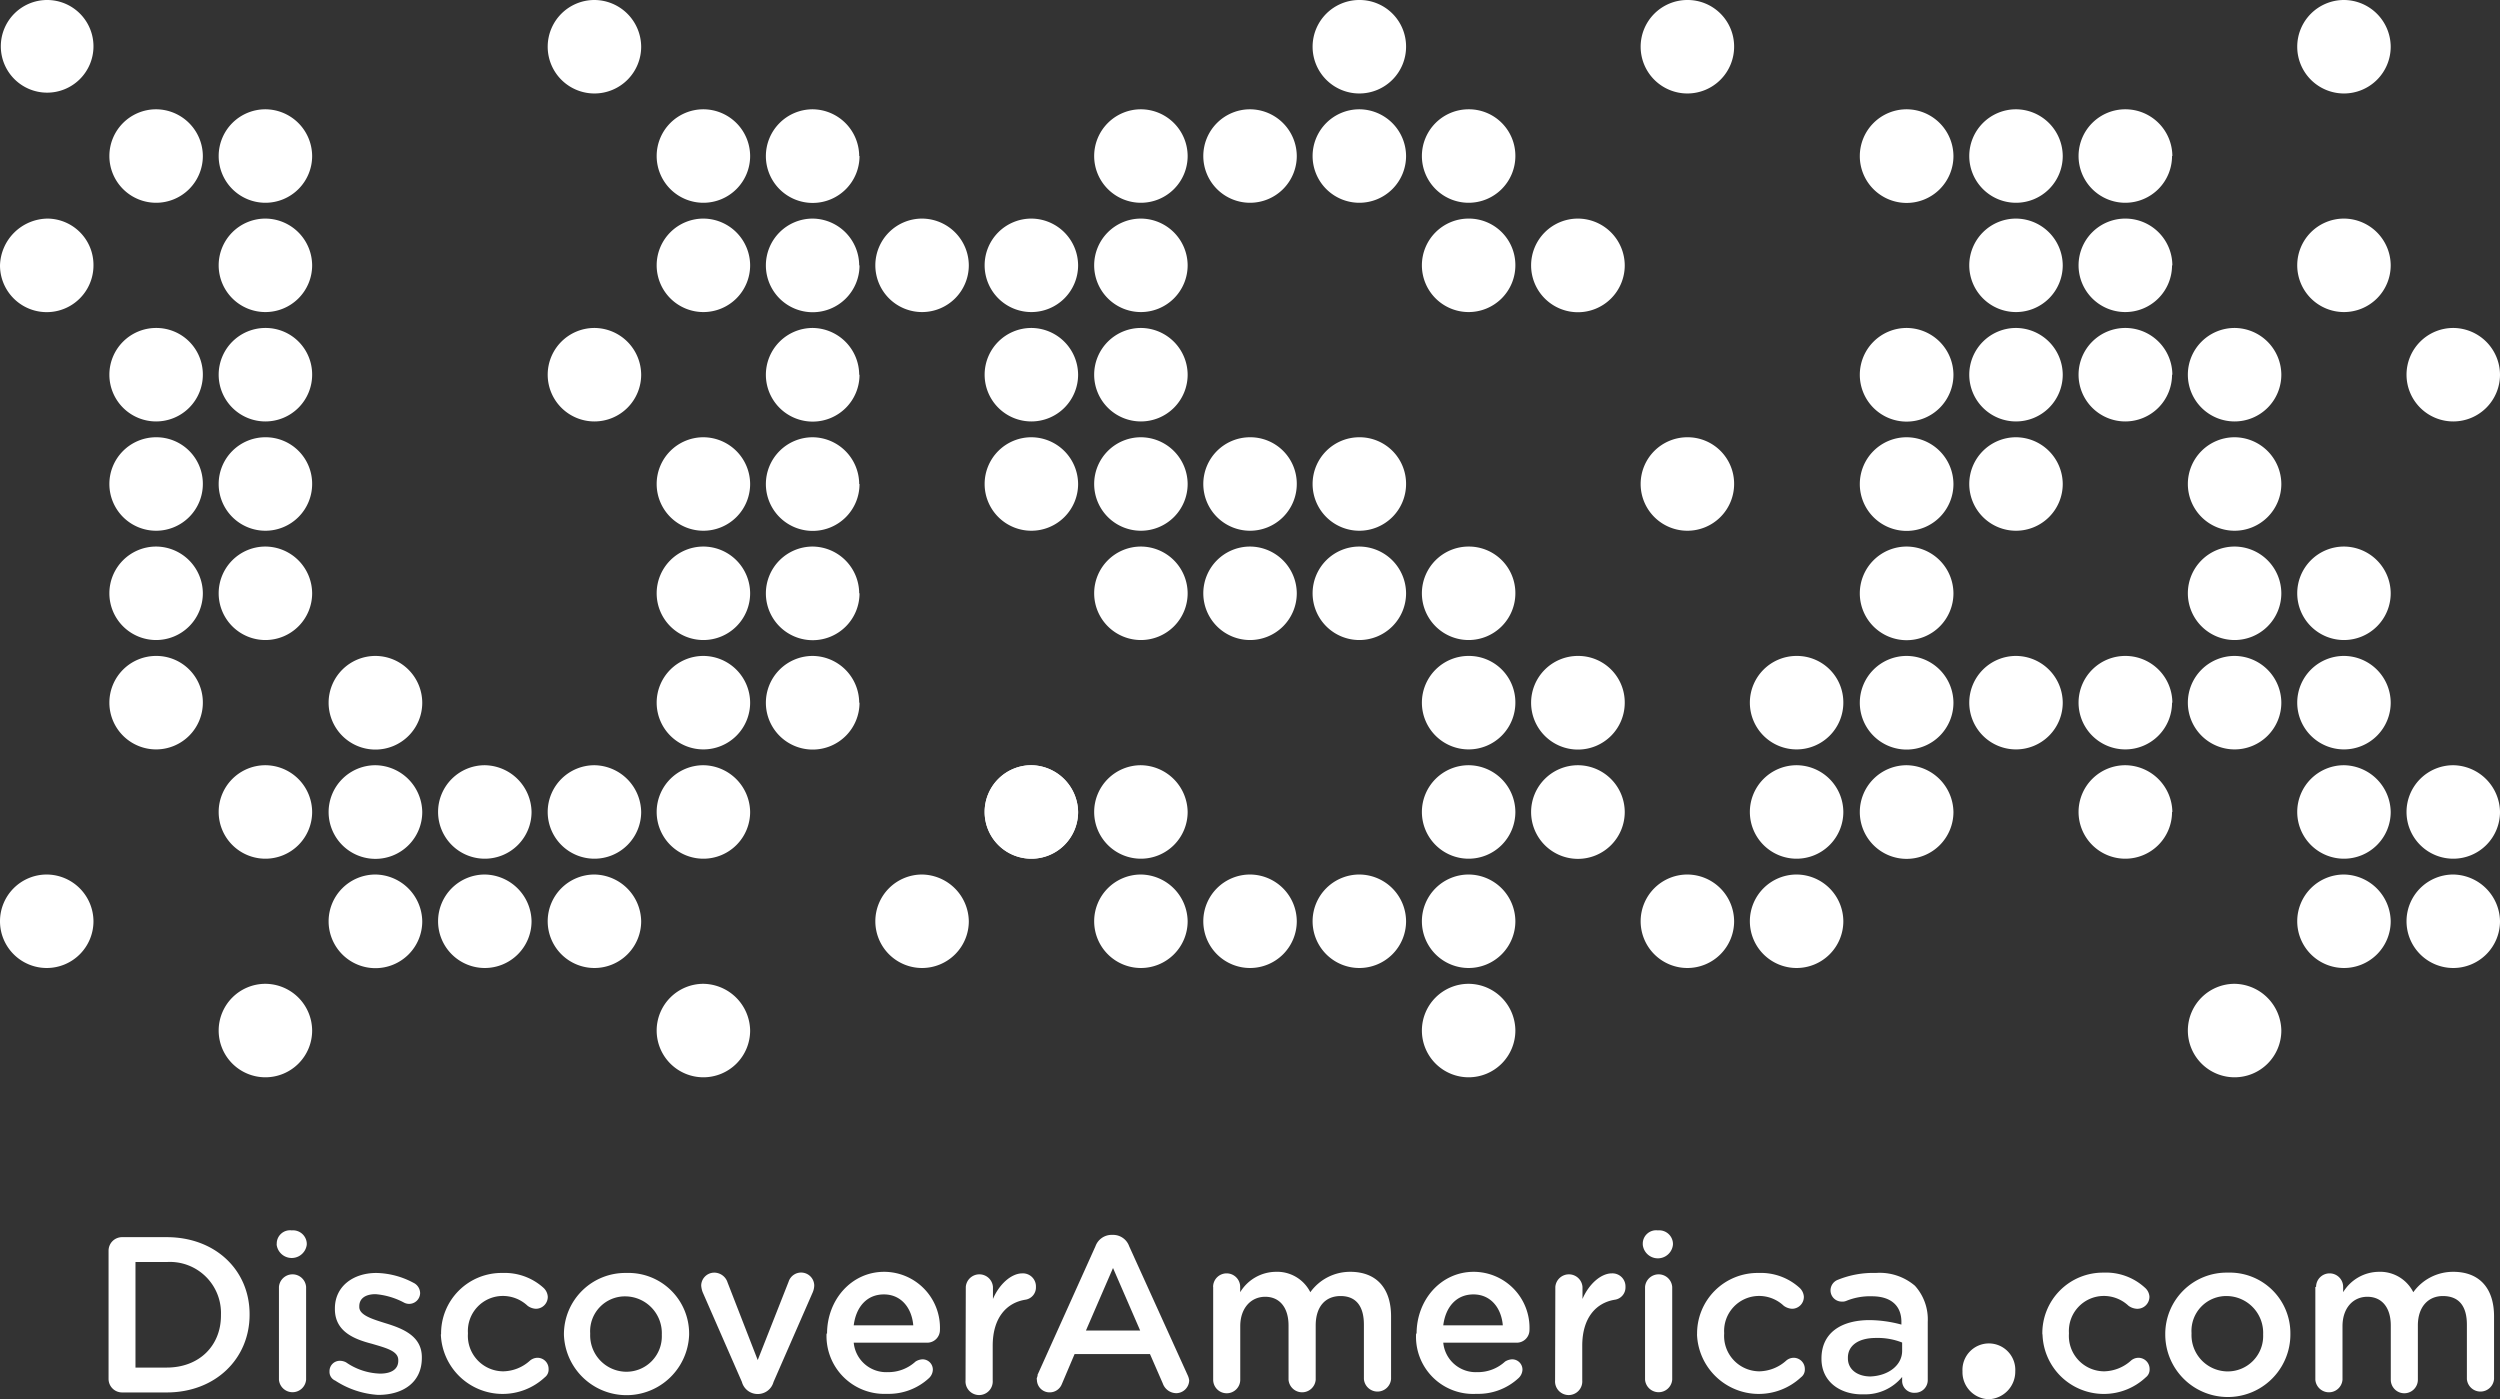 <svg id="Layer_1" data-name="Layer 1" xmlns="http://www.w3.org/2000/svg" viewBox="0 0 306.51 171.56"><rect x="0" y="0" width="306.51" height="171.56" fill="#333333" stroke="none"/><defs><style>.cls-1{fill:#fff;}</style></defs><path class="cls-1" d="M42.26,65.27a5.73,5.73,0,1,1-5.73-5.73,5.7,5.7,0,0,1,5.73,5.73" transform="translate(-17.39 -5.93)"/><path class="cls-1" d="M42.26,51.87a5.73,5.73,0,1,1-5.73-5.73,5.7,5.7,0,0,1,5.73,5.73" transform="translate(-17.39 -5.93)"/><path class="cls-1" d="M28.85,38.47a5.73,5.73,0,1,1-11.46,0,5.91,5.91,0,0,1,5.83-5.74,5.68,5.68,0,0,1,5.63,5.74" transform="translate(-17.39 -5.93)"/><path class="cls-1" d="M42.26,78.67a5.73,5.73,0,1,1-5.73-5.73,5.76,5.76,0,0,1,5.73,5.73" transform="translate(-17.39 -5.93)"/><path class="cls-1" d="M109.36,65.27a5.73,5.73,0,1,1-5.73-5.73,5.76,5.76,0,0,1,5.73,5.73" transform="translate(-17.39 -5.93)"/><path class="cls-1" d="M96,51.87a5.73,5.73,0,1,1-5.73-5.73A5.76,5.76,0,0,1,96,51.87" transform="translate(-17.39 -5.93)"/><path class="cls-1" d="M109.36,38.47a5.73,5.73,0,1,1-5.73-5.74,5.76,5.76,0,0,1,5.73,5.74" transform="translate(-17.39 -5.93)"/><path class="cls-1" d="M109.36,78.67a5.73,5.73,0,1,1-5.73-5.73,5.75,5.75,0,0,1,5.73,5.73" transform="translate(-17.39 -5.93)"/><path class="cls-1" d="M149.57,65.27a5.73,5.73,0,1,1-5.73-5.73,5.76,5.76,0,0,1,5.73,5.73" transform="translate(-17.39 -5.93)"/><path class="cls-1" d="M149.57,51.87a5.73,5.73,0,1,1-5.73-5.73,5.76,5.76,0,0,1,5.73,5.73" transform="translate(-17.39 -5.93)"/><path class="cls-1" d="M149.57,38.47a5.73,5.73,0,1,1-5.73-5.74,5.76,5.76,0,0,1,5.73,5.74" transform="translate(-17.39 -5.93)"/><path class="cls-1" d="M163,65.27a5.73,5.73,0,1,1-5.73-5.73A5.76,5.76,0,0,1,163,65.27" transform="translate(-17.39 -5.93)"/><path class="cls-1" d="M163,51.87a5.73,5.73,0,1,1-5.73-5.73A5.76,5.76,0,0,1,163,51.87" transform="translate(-17.39 -5.93)"/><path class="cls-1" d="M189.78,11.66a5.73,5.73,0,1,1-5.73-5.73,5.7,5.7,0,0,1,5.73,5.73" transform="translate(-17.39 -5.93)"/><path class="cls-1" d="M203.18,105.48a5.73,5.73,0,1,1-5.73-5.73,5.76,5.76,0,0,1,5.73,5.73" transform="translate(-17.39 -5.93)"/><path class="cls-1" d="M136.17,38.47a5.73,5.73,0,1,1-5.73-5.74,5.76,5.76,0,0,1,5.73,5.74" transform="translate(-17.39 -5.93)"/><path class="cls-1" d="M163,38.47a5.73,5.73,0,1,1-5.73-5.74A5.76,5.76,0,0,1,163,38.47" transform="translate(-17.39 -5.93)"/><path class="cls-1" d="M163,78.67a5.73,5.73,0,1,1-5.73-5.73A5.75,5.75,0,0,1,163,78.67" transform="translate(-17.39 -5.93)"/><path class="cls-1" d="M203.18,92.08a5.73,5.73,0,1,1-5.73-5.73,5.69,5.69,0,0,1,5.73,5.73" transform="translate(-17.39 -5.93)"/><path class="cls-1" d="M203.18,78.67a5.73,5.73,0,1,1-5.73-5.73,5.7,5.7,0,0,1,5.73,5.73" transform="translate(-17.39 -5.93)"/><path class="cls-1" d="M270.29,51.87a5.73,5.73,0,1,1-5.73-5.73,5.76,5.76,0,0,1,5.73,5.73" transform="translate(-17.39 -5.93)"/><path class="cls-1" d="M203.18,118.88a5.73,5.73,0,1,1-5.73-5.73,5.76,5.76,0,0,1,5.73,5.73" transform="translate(-17.39 -5.93)"/><path class="cls-1" d="M243.39,105.48a5.73,5.73,0,1,1-5.73-5.73,5.76,5.76,0,0,1,5.73,5.73" transform="translate(-17.39 -5.93)"/><path class="cls-1" d="M243.39,92.08a5.73,5.73,0,1,1-5.73-5.73,5.69,5.69,0,0,1,5.73,5.73" transform="translate(-17.39 -5.93)"/><path class="cls-1" d="M243.39,118.88a5.73,5.73,0,1,1-5.73-5.73,5.76,5.76,0,0,1,5.73,5.73" transform="translate(-17.39 -5.93)"/><path class="cls-1" d="M323.9,105.48a5.73,5.73,0,1,1-5.73-5.73,5.82,5.82,0,0,1,5.73,5.73" transform="translate(-17.39 -5.93)"/><path class="cls-1" d="M323.9,118.88a5.73,5.73,0,1,1-5.73-5.73,5.82,5.82,0,0,1,5.73,5.73" transform="translate(-17.39 -5.93)"/><path class="cls-1" d="M310.5,105.48a5.73,5.73,0,1,1-5.73-5.73,5.82,5.82,0,0,1,5.73,5.73" transform="translate(-17.39 -5.93)"/><path class="cls-1" d="M310.5,92.08a5.73,5.73,0,1,1-5.73-5.73,5.76,5.76,0,0,1,5.73,5.73" transform="translate(-17.39 -5.93)"/><path class="cls-1" d="M310.5,78.67a5.73,5.73,0,1,1-5.73-5.73,5.76,5.76,0,0,1,5.73,5.73" transform="translate(-17.39 -5.93)"/><path class="cls-1" d="M323.9,51.87a5.73,5.73,0,1,1-5.73-5.73,5.76,5.76,0,0,1,5.73,5.73" transform="translate(-17.39 -5.93)"/><path class="cls-1" d="M310.5,118.88a5.73,5.73,0,1,1-5.73-5.73,5.82,5.82,0,0,1,5.73,5.73" transform="translate(-17.39 -5.93)"/><path class="cls-1" d="M122.77,65.27A5.74,5.74,0,1,1,117,59.54a5.76,5.76,0,0,1,5.73,5.73" transform="translate(-17.39 -5.93)"/><path class="cls-1" d="M122.77,51.87A5.74,5.74,0,1,1,117,46.14a5.76,5.76,0,0,1,5.73,5.73" transform="translate(-17.39 -5.93)"/><path class="cls-1" d="M122.77,38.47A5.74,5.74,0,1,1,117,32.73a5.76,5.76,0,0,1,5.73,5.74" transform="translate(-17.39 -5.93)"/><path class="cls-1" d="M122.77,78.67A5.74,5.74,0,1,1,117,72.94a5.76,5.76,0,0,1,5.73,5.73" transform="translate(-17.39 -5.93)"/><path class="cls-1" d="M55.66,65.27a5.73,5.73,0,1,1-5.73-5.73,5.7,5.7,0,0,1,5.73,5.73" transform="translate(-17.39 -5.93)"/><path class="cls-1" d="M55.66,51.87a5.73,5.73,0,1,1-5.73-5.73,5.7,5.7,0,0,1,5.73,5.73" transform="translate(-17.39 -5.93)"/><path class="cls-1" d="M55.66,38.47a5.73,5.73,0,1,1-5.73-5.74,5.76,5.76,0,0,1,5.73,5.74" transform="translate(-17.39 -5.93)"/><path class="cls-1" d="M55.66,78.67a5.73,5.73,0,1,1-5.73-5.73,5.76,5.76,0,0,1,5.73,5.73" transform="translate(-17.39 -5.93)"/><path class="cls-1" d="M69.16,105.48a5.74,5.74,0,1,1-5.74-5.73,5.82,5.82,0,0,1,5.74,5.73" transform="translate(-17.39 -5.93)"/><path class="cls-1" d="M55.66,105.48a5.73,5.73,0,1,1-5.73-5.73,5.76,5.76,0,0,1,5.73,5.73" transform="translate(-17.39 -5.93)"/><path class="cls-1" d="M69.16,92.08a5.74,5.74,0,1,1-5.74-5.73,5.76,5.76,0,0,1,5.74,5.73" transform="translate(-17.39 -5.93)"/><path class="cls-1" d="M42.26,92.08a5.73,5.73,0,1,1-5.73-5.73,5.7,5.7,0,0,1,5.73,5.73" transform="translate(-17.39 -5.93)"/><path class="cls-1" d="M109.36,92.08a5.73,5.73,0,1,1-5.73-5.73,5.76,5.76,0,0,1,5.73,5.73" transform="translate(-17.39 -5.93)"/><path class="cls-1" d="M122.77,92.08A5.74,5.74,0,1,1,117,86.35a5.76,5.76,0,0,1,5.73,5.73" transform="translate(-17.39 -5.93)"/><path class="cls-1" d="M149.57,105.48a5.73,5.73,0,1,1-5.73-5.73,5.82,5.82,0,0,1,5.73,5.73" transform="translate(-17.39 -5.93)"/><path class="cls-1" d="M163,118.88a5.73,5.73,0,1,1-5.73-5.73,5.81,5.81,0,0,1,5.73,5.73" transform="translate(-17.39 -5.93)"/><path class="cls-1" d="M109.36,132.28a5.73,5.73,0,1,1-5.73-5.73,5.82,5.82,0,0,1,5.73,5.73" transform="translate(-17.39 -5.93)"/><path class="cls-1" d="M297.09,132.28a5.73,5.73,0,1,1-5.73-5.73,5.82,5.82,0,0,1,5.73,5.73" transform="translate(-17.39 -5.93)"/><path class="cls-1" d="M55.66,132.28a5.73,5.73,0,1,1-5.73-5.73,5.76,5.76,0,0,1,5.73,5.73" transform="translate(-17.39 -5.93)"/><path class="cls-1" d="M310.5,38.47a5.73,5.73,0,1,1-5.73-5.74,5.76,5.76,0,0,1,5.73,5.74" transform="translate(-17.39 -5.93)"/><path class="cls-1" d="M189.78,118.88a5.73,5.73,0,1,1-5.73-5.73,5.76,5.76,0,0,1,5.73,5.73" transform="translate(-17.39 -5.93)"/><path class="cls-1" d="M203.18,132.28a5.73,5.73,0,1,1-5.73-5.73,5.76,5.76,0,0,1,5.73,5.73" transform="translate(-17.39 -5.93)"/><path class="cls-1" d="M163,105.48a5.73,5.73,0,1,1-5.73-5.73,5.81,5.81,0,0,1,5.73,5.73" transform="translate(-17.39 -5.93)"/><path class="cls-1" d="M149.57,105.48a5.73,5.73,0,1,1-5.73-5.73,5.82,5.82,0,0,1,5.73,5.73" transform="translate(-17.39 -5.93)"/><path class="cls-1" d="M136.17,118.88a5.73,5.73,0,1,1-5.73-5.73,5.82,5.82,0,0,1,5.73,5.73" transform="translate(-17.39 -5.93)"/><path class="cls-1" d="M189.78,78.67a5.73,5.73,0,1,1-5.73-5.73,5.76,5.76,0,0,1,5.73,5.73" transform="translate(-17.39 -5.93)"/><path class="cls-1" d="M189.78,65.27a5.73,5.73,0,1,1-5.73-5.73,5.7,5.7,0,0,1,5.73,5.73" transform="translate(-17.39 -5.93)"/><path class="cls-1" d="M216.59,92.08a5.74,5.74,0,1,1-5.74-5.73,5.7,5.7,0,0,1,5.74,5.73" transform="translate(-17.39 -5.93)"/><path class="cls-1" d="M270.29,65.27a5.73,5.73,0,1,1-5.73-5.73,5.76,5.76,0,0,1,5.73,5.73" transform="translate(-17.39 -5.93)"/><path class="cls-1" d="M216.59,105.48a5.74,5.74,0,1,1-5.74-5.73,5.76,5.76,0,0,1,5.74,5.73" transform="translate(-17.39 -5.93)"/><path class="cls-1" d="M216.59,38.47a5.74,5.74,0,1,1-5.74-5.74,5.76,5.76,0,0,1,5.74,5.74" transform="translate(-17.39 -5.93)"/><path class="cls-1" d="M203.18,38.47a5.73,5.73,0,1,1-5.73-5.74,5.7,5.7,0,0,1,5.73,5.74" transform="translate(-17.39 -5.93)"/><path class="cls-1" d="M203.18,25.06a5.73,5.73,0,1,1-5.73-5.73,5.7,5.7,0,0,1,5.73,5.73" transform="translate(-17.39 -5.93)"/><path class="cls-1" d="M230,11.66a5.73,5.73,0,1,1-5.73-5.73A5.7,5.7,0,0,1,230,11.66" transform="translate(-17.39 -5.93)"/><path class="cls-1" d="M189.78,25.06a5.73,5.73,0,1,1-5.73-5.73,5.76,5.76,0,0,1,5.73,5.73" transform="translate(-17.39 -5.93)"/><path class="cls-1" d="M176.38,118.88a5.73,5.73,0,1,1-5.73-5.73,5.76,5.76,0,0,1,5.73,5.73" transform="translate(-17.39 -5.93)"/><path class="cls-1" d="M176.38,78.67a5.73,5.73,0,1,1-5.73-5.73,5.76,5.76,0,0,1,5.73,5.73" transform="translate(-17.39 -5.93)"/><path class="cls-1" d="M176.38,65.27a5.73,5.73,0,1,1-5.73-5.73,5.7,5.7,0,0,1,5.73,5.73" transform="translate(-17.39 -5.93)"/><path class="cls-1" d="M176.38,25.06a5.73,5.73,0,1,1-5.73-5.73,5.76,5.76,0,0,1,5.73,5.73" transform="translate(-17.39 -5.93)"/><path class="cls-1" d="M163,25.06a5.73,5.73,0,1,1-5.73-5.73A5.75,5.75,0,0,1,163,25.06" transform="translate(-17.39 -5.93)"/><path class="cls-1" d="M256.89,92.08a5.74,5.74,0,1,1-5.73-5.73,5.76,5.76,0,0,1,5.73,5.73" transform="translate(-17.39 -5.93)"/><path class="cls-1" d="M270.29,92.08a5.73,5.73,0,1,1-5.73-5.73,5.76,5.76,0,0,1,5.73,5.73" transform="translate(-17.39 -5.93)"/><path class="cls-1" d="M283.69,92.08A5.73,5.73,0,1,1,278,86.35a5.76,5.76,0,0,1,5.73,5.73" transform="translate(-17.39 -5.93)"/><path class="cls-1" d="M297.09,92.08a5.73,5.73,0,1,1-5.73-5.73,5.76,5.76,0,0,1,5.73,5.73" transform="translate(-17.39 -5.93)"/><path class="cls-1" d="M256.89,78.67a5.74,5.74,0,1,1-5.73-5.73,5.76,5.76,0,0,1,5.73,5.73" transform="translate(-17.39 -5.93)"/><path class="cls-1" d="M230,65.27a5.73,5.73,0,1,1-5.73-5.73A5.7,5.7,0,0,1,230,65.27" transform="translate(-17.39 -5.93)"/><path class="cls-1" d="M256.89,65.27a5.74,5.74,0,1,1-5.73-5.73,5.76,5.76,0,0,1,5.73,5.73" transform="translate(-17.39 -5.93)"/><path class="cls-1" d="M256.89,51.87a5.74,5.74,0,1,1-5.73-5.73,5.76,5.76,0,0,1,5.73,5.73" transform="translate(-17.39 -5.93)"/><path class="cls-1" d="M270.29,38.47a5.73,5.73,0,1,1-5.73-5.74,5.76,5.76,0,0,1,5.73,5.74" transform="translate(-17.39 -5.93)"/><path class="cls-1" d="M270.29,25.06a5.73,5.73,0,1,1-5.73-5.73,5.76,5.76,0,0,1,5.73,5.73" transform="translate(-17.39 -5.93)"/><path class="cls-1" d="M283.69,25.06A5.73,5.73,0,1,1,278,19.33a5.76,5.76,0,0,1,5.73,5.73" transform="translate(-17.39 -5.93)"/><path class="cls-1" d="M256.89,25.06a5.74,5.74,0,1,1-5.73-5.73,5.76,5.76,0,0,1,5.73,5.73" transform="translate(-17.39 -5.93)"/><path class="cls-1" d="M283.69,38.47A5.73,5.73,0,1,1,278,32.73a5.76,5.76,0,0,1,5.73,5.74" transform="translate(-17.39 -5.93)"/><path class="cls-1" d="M283.69,51.87A5.73,5.73,0,1,1,278,46.14a5.76,5.76,0,0,1,5.73,5.73" transform="translate(-17.39 -5.93)"/><path class="cls-1" d="M297.09,51.87a5.73,5.73,0,1,1-5.73-5.73,5.76,5.76,0,0,1,5.73,5.73" transform="translate(-17.39 -5.93)"/><path class="cls-1" d="M297.09,65.27a5.73,5.73,0,1,1-5.73-5.73,5.76,5.76,0,0,1,5.73,5.73" transform="translate(-17.39 -5.93)"/><path class="cls-1" d="M297.09,78.67a5.73,5.73,0,1,1-5.73-5.73,5.75,5.75,0,0,1,5.73,5.73" transform="translate(-17.39 -5.93)"/><path class="cls-1" d="M283.69,105.48A5.73,5.73,0,1,1,278,99.75a5.82,5.82,0,0,1,5.73,5.73" transform="translate(-17.39 -5.93)"/><path class="cls-1" d="M256.89,105.48a5.74,5.74,0,1,1-5.73-5.73,5.82,5.82,0,0,1,5.73,5.73" transform="translate(-17.39 -5.93)"/><path class="cls-1" d="M230,118.88a5.73,5.73,0,1,1-5.73-5.73,5.76,5.76,0,0,1,5.73,5.73" transform="translate(-17.39 -5.93)"/><path class="cls-1" d="M122.77,25.06A5.74,5.74,0,1,1,117,19.33a5.76,5.76,0,0,1,5.73,5.73" transform="translate(-17.39 -5.93)"/><path class="cls-1" d="M109.36,25.06a5.73,5.73,0,1,1-5.73-5.73,5.75,5.75,0,0,1,5.73,5.73" transform="translate(-17.39 -5.93)"/><path class="cls-1" d="M55.66,25.06a5.73,5.73,0,1,1-5.73-5.73,5.76,5.76,0,0,1,5.73,5.73" transform="translate(-17.39 -5.93)"/><path class="cls-1" d="M28.85,11.66a5.68,5.68,0,1,1-5.63-5.73,5.68,5.68,0,0,1,5.63,5.73" transform="translate(-17.39 -5.93)"/><path class="cls-1" d="M96,11.66a5.73,5.73,0,1,1-5.73-5.73A5.76,5.76,0,0,1,96,11.66" transform="translate(-17.39 -5.93)"/><path class="cls-1" d="M310.5,11.66a5.73,5.73,0,1,1-5.73-5.73,5.76,5.76,0,0,1,5.73,5.73" transform="translate(-17.39 -5.93)"/><path class="cls-1" d="M42.26,25.06a5.73,5.73,0,1,1-5.73-5.73,5.76,5.76,0,0,1,5.73,5.73" transform="translate(-17.39 -5.93)"/><path class="cls-1" d="M109.36,105.48a5.73,5.73,0,1,1-5.73-5.73,5.81,5.81,0,0,1,5.73,5.73" transform="translate(-17.39 -5.93)"/><path class="cls-1" d="M69.16,118.88a5.74,5.74,0,1,1-5.74-5.73,5.82,5.82,0,0,1,5.74,5.73" transform="translate(-17.39 -5.93)"/><path class="cls-1" d="M28.85,118.88a5.73,5.73,0,1,1-5.73-5.73,5.76,5.76,0,0,1,5.73,5.73" transform="translate(-17.39 -5.93)"/><path class="cls-1" d="M96,105.48a5.73,5.73,0,1,1-5.73-5.73A5.82,5.82,0,0,1,96,105.48" transform="translate(-17.39 -5.93)"/><path class="cls-1" d="M96,118.88a5.73,5.73,0,1,1-5.73-5.73A5.82,5.82,0,0,1,96,118.88" transform="translate(-17.39 -5.93)"/><path class="cls-1" d="M82.56,105.48a5.73,5.73,0,1,1-5.73-5.73,5.82,5.82,0,0,1,5.73,5.73" transform="translate(-17.39 -5.93)"/><path class="cls-1" d="M82.56,118.88a5.73,5.73,0,1,1-5.73-5.73,5.82,5.82,0,0,1,5.73,5.73" transform="translate(-17.39 -5.93)"/><path class="cls-1" d="M264.47,174.06a3.38,3.38,0,0,1-3.24,3.42,3.31,3.31,0,0,1-3.23-3.42,3.24,3.24,0,1,1,6.47,0" transform="translate(-17.39 -5.93)"/><path class="cls-1" d="M30.7,159.27a1.66,1.66,0,0,1,1.67-1.66h5.45c6,0,10.17,4.07,10.17,9.43v.09c0,5.36-4.16,9.52-10.17,9.52H32.37A1.66,1.66,0,0,1,30.7,175Zm7.12,14.33c4,0,6.66-2.68,6.66-6.38v-.09a6.26,6.26,0,0,0-6.66-6.47H34V173.6Z" transform="translate(-17.39 -5.93)"/><path class="cls-1" d="M51.32,158.35a1.63,1.63,0,0,1,1.84-1.57A1.69,1.69,0,0,1,55,158.35v.19a1.86,1.86,0,0,1-3.69,0Zm.27,5.36a1.67,1.67,0,0,1,3.33,0v11.37a1.67,1.67,0,0,1-3.33,0Z" transform="translate(-17.39 -5.93)"/><path class="cls-1" d="M58.43,175.17a1.16,1.16,0,0,1-.64-1.11,1.26,1.26,0,0,1,1.29-1.29,1.65,1.65,0,0,1,.74.19A7.71,7.71,0,0,0,64,174.34c1.39,0,2.22-.55,2.22-1.57v-.09c0-1.11-1.48-1.48-3.24-2-2.12-.55-4.53-1.47-4.53-4.25v-.09c0-2.68,2.22-4.34,5.09-4.34a10,10,0,0,1,4.53,1.2,1.43,1.43,0,0,1,.83,1.29,1.35,1.35,0,0,1-1.39,1.3,1.38,1.38,0,0,1-.65-.19,9,9,0,0,0-3.42-1c-1.29,0-2,.56-2,1.48v.09c0,1,1.57,1.48,3.24,2,2.12.65,4.43,1.57,4.43,4.16v.09c0,3-2.31,4.53-5.36,4.53a10.83,10.83,0,0,1-5.27-1.76" transform="translate(-17.39 -5.93)"/><path class="cls-1" d="M71.47,169.53h0A7.41,7.41,0,0,1,79,162,7.08,7.08,0,0,1,84,163.8a1.62,1.62,0,0,1,.55,1.11,1.46,1.46,0,0,1-1.48,1.48,1.85,1.85,0,0,1-1-.37,4.42,4.42,0,0,0-3.15-1.2,4.29,4.29,0,0,0-4.16,4.53v.09a4.35,4.35,0,0,0,4.35,4.62,5,5,0,0,0,3.23-1.29,1.46,1.46,0,0,1,.93-.37,1.36,1.36,0,0,1,1.38,1.39,1.17,1.17,0,0,1-.46,1,7.58,7.58,0,0,1-12.75-5.27" transform="translate(-17.39 -5.93)"/><path class="cls-1" d="M86.53,169.53h0A7.52,7.52,0,0,1,94.2,162a7.44,7.44,0,0,1,7.68,7.48v.1a7.68,7.68,0,0,1-15.35,0m12,0h0a4.51,4.51,0,0,0-4.44-4.71,4.27,4.27,0,0,0-4.34,4.53v.09a4.46,4.46,0,0,0,4.34,4.62,4.34,4.34,0,0,0,4.44-4.53" transform="translate(-17.39 -5.93)"/><path class="cls-1" d="M110.38,176.84h-.18a2,2,0,0,1-1.85-1.48l-4.81-11a2.82,2.82,0,0,1-.18-.83,1.61,1.61,0,0,1,1.57-1.57,1.72,1.72,0,0,1,1.66,1.2l3.7,9.52,3.79-9.62a1.61,1.61,0,0,1,3.14.47,2.31,2.31,0,0,1-.18.83l-4.81,11a2,2,0,0,1-1.85,1.48" transform="translate(-17.39 -5.93)"/><path class="cls-1" d="M118.79,169.44h0c0-4.16,3-7.58,7-7.58a6.86,6.86,0,0,1,6.84,7.12,1.56,1.56,0,0,1-1.57,1.57h-9a4,4,0,0,0,4.16,3.61,4.92,4.92,0,0,0,3.42-1.3,1.76,1.76,0,0,1,.83-.27,1.26,1.26,0,0,1,1.29,1.29,1.48,1.48,0,0,1-.46,1,7.27,7.27,0,0,1-5.17,1.94,7.09,7.09,0,0,1-7.4-7.4m10.63-1c-.18-2.13-1.48-3.79-3.6-3.79s-3.42,1.57-3.7,3.79Z" transform="translate(-17.39 -5.93)"/><path class="cls-1" d="M135.8,163.71a1.67,1.67,0,0,1,3.33,0v1.48c.74-1.76,2.22-3.14,3.6-3.14a1.6,1.6,0,0,1,1.67,1.66,1.52,1.52,0,0,1-1.3,1.57c-2.31.37-4,2.22-4,5.64v4.25a1.67,1.67,0,1,1-3.33,0Z" transform="translate(-17.39 -5.93)"/><path class="cls-1" d="M144.58,174.53l7.12-15.81a2.11,2.11,0,0,1,2-1.39h.19a2.09,2.09,0,0,1,1.94,1.39L163,174.53a2.09,2.09,0,0,1,.19.64,1.61,1.61,0,0,1-1.57,1.57,1.78,1.78,0,0,1-1.67-1.2l-1.57-3.6h-9.24l-1.57,3.7a1.59,1.59,0,0,1-1.48,1,1.55,1.55,0,0,1-1.57-1.57c-.09-.09.09-.37.09-.55m12.57-5.46-3.33-7.67-3.32,7.67Z" transform="translate(-17.39 -5.93)"/><path class="cls-1" d="M166.12,163.71a1.66,1.66,0,0,1,3.32,0v.65a5.17,5.17,0,0,1,4.35-2.5,4.55,4.55,0,0,1,4.25,2.5,6,6,0,0,1,4.9-2.5c3.14,0,5,1.94,5,5.46V175a1.67,1.67,0,0,1-3.33,0v-6.66c0-2.31-1-3.51-2.86-3.51s-3.05,1.29-3.05,3.61v6.65a1.67,1.67,0,0,1-3.33,0v-6.65c0-2.22-1.11-3.52-2.86-3.52s-3.06,1.39-3.06,3.61v6.56a1.66,1.66,0,0,1-3.32,0V163.71Z" transform="translate(-17.39 -5.93)"/><path class="cls-1" d="M191.07,169.44h0c0-4.16,3-7.58,7-7.58a6.86,6.86,0,0,1,6.84,7.12,1.56,1.56,0,0,1-1.57,1.57h-9a4,4,0,0,0,4.16,3.61,4.91,4.91,0,0,0,3.42-1.3,1.8,1.8,0,0,1,.83-.27,1.26,1.26,0,0,1,1.3,1.29,1.49,1.49,0,0,1-.47,1,7.26,7.26,0,0,1-5.17,1.94,7,7,0,0,1-7.4-7.4m10.63-1c-.18-2.13-1.48-3.79-3.6-3.79s-3.42,1.57-3.7,3.79Z" transform="translate(-17.39 -5.93)"/><path class="cls-1" d="M208.08,163.71a1.67,1.67,0,0,1,3.33,0v1.48c.74-1.76,2.22-3.14,3.6-3.14a1.6,1.6,0,0,1,1.67,1.66,1.52,1.52,0,0,1-1.3,1.57c-2.31.37-4,2.22-4,5.64v4.25a1.67,1.67,0,1,1-3.33,0Z" transform="translate(-17.39 -5.93)"/><path class="cls-1" d="M218.8,158.35a1.64,1.64,0,0,1,1.85-1.57,1.69,1.69,0,0,1,1.85,1.57v.19a1.86,1.86,0,0,1-3.7,0Zm.28,5.36a1.67,1.67,0,0,1,3.33,0v11.37a1.67,1.67,0,0,1-3.33,0Z" transform="translate(-17.39 -5.93)"/><path class="cls-1" d="M225.46,169.53h0A7.42,7.42,0,0,1,233,162,7.06,7.06,0,0,1,238,163.8a1.62,1.62,0,0,1,.55,1.11,1.45,1.45,0,0,1-1.47,1.48,1.91,1.91,0,0,1-1-.37,4.4,4.4,0,0,0-3.14-1.2,4.29,4.29,0,0,0-4.16,4.53v.09a4.34,4.34,0,0,0,4.34,4.62,5.07,5.07,0,0,0,3.24-1.29,1.41,1.41,0,0,1,.92-.37,1.37,1.37,0,0,1,1.39,1.39,1.17,1.17,0,0,1-.47,1,7.58,7.58,0,0,1-12.75-5.27" transform="translate(-17.39 -5.93)"/><path class="cls-1" d="M240.71,172.49h0c0-3.14,2.4-4.71,5.92-4.71a15.39,15.39,0,0,1,3.88.55V168c0-2-1.3-3.14-3.61-3.14a7.64,7.64,0,0,0-3.14.56,1.18,1.18,0,0,1-.55.09,1.37,1.37,0,0,1-1.39-1.39,1.39,1.39,0,0,1,.92-1.29,11.44,11.44,0,0,1,4.63-.83,6.64,6.64,0,0,1,4.8,1.57,6.15,6.15,0,0,1,1.57,4.43v7.12a1.55,1.55,0,0,1-1.57,1.57,1.47,1.47,0,0,1-1.57-1.38v-.56a5.87,5.87,0,0,1-4.71,2.13c-2.78.09-5.18-1.48-5.18-4.35m9.89-1v-1a8.1,8.1,0,0,0-3.23-.56c-2.13,0-3.42.93-3.42,2.41v.09c0,1.39,1.2,2.22,2.77,2.22,2.22-.09,3.88-1.39,3.88-3.14" transform="translate(-17.39 -5.93)"/><path class="cls-1" d="M267.79,169.53h0a7.42,7.42,0,0,1,7.49-7.57,7.06,7.06,0,0,1,5.08,1.84,1.59,1.59,0,0,1,.56,1.11,1.48,1.48,0,0,1-1.57,1.48,1.91,1.91,0,0,1-1-.37,4.4,4.4,0,0,0-3.14-1.2,4.29,4.29,0,0,0-4.16,4.53v.09a4.34,4.34,0,0,0,4.34,4.62,5.07,5.07,0,0,0,3.24-1.29,1.41,1.41,0,0,1,.92-.37,1.37,1.37,0,0,1,1.39,1.39,1.19,1.19,0,0,1-.46,1,7.52,7.52,0,0,1-12.67-5.27" transform="translate(-17.39 -5.93)"/><path class="cls-1" d="M282.86,169.53h0a7.52,7.52,0,0,1,7.67-7.57,7.43,7.43,0,0,1,7.67,7.48v.1a7.67,7.67,0,0,1-15.34,0m12,0h0a4.51,4.51,0,0,0-4.44-4.71,4.27,4.27,0,0,0-4.34,4.53v.09a4.45,4.45,0,0,0,4.34,4.62,4.34,4.34,0,0,0,4.44-4.53" transform="translate(-17.39 -5.93)"/><path class="cls-1" d="M301.35,163.71a1.66,1.66,0,0,1,3.32,0v.65a5.17,5.17,0,0,1,4.35-2.5,4.55,4.55,0,0,1,4.25,2.5,6,6,0,0,1,4.9-2.5c3.14,0,5,1.94,5,5.46V175a1.67,1.67,0,0,1-3.33,0v-6.66c0-2.31-1-3.51-2.95-3.51-1.76,0-3.06,1.29-3.06,3.61v6.65a1.66,1.66,0,1,1-3.32,0v-6.65c0-2.22-1.11-3.52-2.87-3.52s-3.05,1.39-3.05,3.61v6.56a1.67,1.67,0,0,1-3.33,0V163.71Z" transform="translate(-17.39 -5.93)"/></svg>
